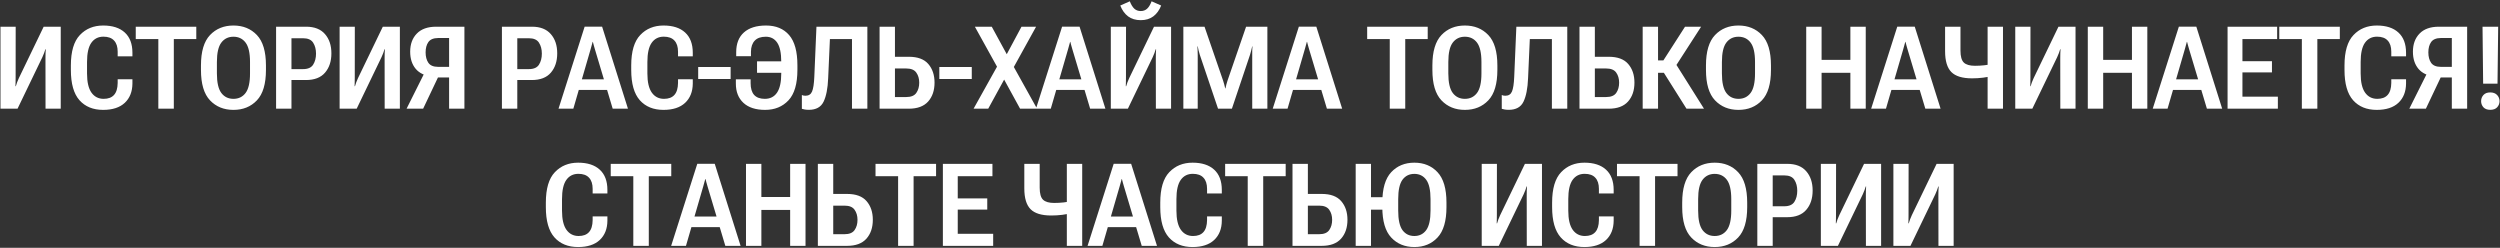 <?xml version="1.0" encoding="UTF-8"?> <svg xmlns="http://www.w3.org/2000/svg" width="1604" height="159" viewBox="0 0 1604 159" fill="none"><rect x="0" y="0" width="1604" height="159" fill="#333333" stroke="none"/><path d="M38.968 69.741H29.212L29.176 37.221C29.176 36.161 29.188 35.174 29.212 34.258C29.26 33.343 29.308 32.464 29.356 31.621H29.104C28.887 32.416 28.622 33.211 28.309 34.006C28.02 34.8 27.646 35.692 27.189 36.679L11.254 69.741H0.306V17.132H10.062L10.025 49.687C10.025 50.747 10.013 51.747 9.989 52.686C9.989 53.602 9.965 54.469 9.917 55.288H10.17C10.411 54.397 10.676 53.578 10.965 52.831C11.254 52.06 11.639 51.145 12.121 50.085L28.02 17.132H38.968V69.741ZM45.472 44.882V41.991C45.472 33.03 47.399 26.526 51.253 22.479C55.107 18.408 60.093 16.373 66.212 16.373C72.186 16.373 76.799 17.866 80.051 20.853C83.327 23.84 84.965 28.176 84.965 33.861V36.138H75.498V33.175C75.498 30.043 74.727 27.658 73.186 26.02C71.668 24.358 69.392 23.527 66.356 23.527C63.032 23.527 60.443 24.84 58.588 27.466C56.757 30.067 55.842 34.162 55.842 39.751V47.158C55.842 52.674 56.793 56.769 58.696 59.443C60.599 62.093 63.201 63.418 66.501 63.418C69.44 63.418 71.656 62.587 73.149 60.925C74.667 59.263 75.45 56.697 75.498 53.228V50.843H84.965V53.626C84.917 58.829 83.279 62.948 80.051 65.983C76.823 68.994 72.198 70.5 66.176 70.5C59.744 70.5 54.685 68.44 51 64.321C47.315 60.178 45.472 53.698 45.472 44.882ZM87.097 25.045V17.132H125.939V25.045H111.522V69.741H101.586V25.045H87.097ZM128.938 44.882V41.991C128.938 33.054 130.878 26.55 134.756 22.479C138.634 18.408 143.645 16.373 149.787 16.373C155.93 16.373 160.94 18.408 164.818 22.479C168.697 26.55 170.636 33.054 170.636 41.991V44.882C170.636 53.818 168.697 60.322 164.818 64.393C160.94 68.464 155.93 70.5 149.787 70.5C143.645 70.5 138.634 68.464 134.756 64.393C130.878 60.322 128.938 53.818 128.938 44.882ZM139.164 47.122C139.164 52.951 140.116 57.131 142.019 59.66C143.922 62.165 146.511 63.418 149.787 63.418C153.063 63.418 155.653 62.165 157.556 59.66C159.459 57.131 160.41 52.951 160.41 47.122V39.787C160.41 33.981 159.459 29.826 157.556 27.321C155.653 24.816 153.063 23.563 149.787 23.563C146.511 23.563 143.922 24.816 142.019 27.321C140.116 29.826 139.164 33.981 139.164 39.787V47.122ZM177.14 69.741V17.132H196.435C201.734 17.132 205.757 18.709 208.503 21.865C211.249 24.997 212.622 29.116 212.622 34.222C212.622 39.329 211.261 43.46 208.539 46.616C205.841 49.772 201.758 51.349 196.29 51.349H187.004V69.741H177.14ZM187.004 44.34H194.447C197.555 44.34 199.711 43.388 200.915 41.485C202.144 39.558 202.758 37.197 202.758 34.403C202.758 31.633 202.144 29.296 200.915 27.393C199.711 25.49 197.555 24.539 194.447 24.539H187.004V44.34ZM256.56 69.741H246.804L246.768 37.221C246.768 36.161 246.78 35.174 246.804 34.258C246.852 33.343 246.9 32.464 246.948 31.621H246.695C246.479 32.416 246.214 33.211 245.9 34.006C245.611 34.8 245.238 35.692 244.78 36.679L228.846 69.741H217.897V17.132H227.653L227.617 49.687C227.617 50.747 227.605 51.747 227.581 52.686C227.581 53.602 227.557 54.469 227.509 55.288H227.762C228.003 54.397 228.268 53.578 228.557 52.831C228.846 52.06 229.231 51.145 229.713 50.085L245.611 17.132H256.56V69.741ZM297.968 69.741H288.14V49.687H279.215L277.155 49.109C272.554 48.603 269.074 46.953 266.713 44.159C264.352 41.341 263.172 37.679 263.172 33.175C263.172 28.333 264.593 24.454 267.436 21.54C270.278 18.601 274.409 17.132 279.829 17.132H297.968V69.741ZM288.14 42.894V24.394H281.094C278.131 24.418 276.047 25.286 274.843 26.996C273.662 28.682 273.072 30.886 273.072 33.608C273.072 36.33 273.662 38.558 274.843 40.293C276.047 42.027 278.131 42.894 281.094 42.894H288.14ZM271.482 69.741H260.859L272.928 45.604H282.937L271.482 69.741ZM322.032 69.741V17.132H341.327C346.627 17.132 350.649 18.709 353.396 21.865C356.142 24.997 357.515 29.116 357.515 34.222C357.515 39.329 356.154 43.46 353.432 46.616C350.734 49.772 346.651 51.349 341.183 51.349H331.896V69.741H322.032ZM331.896 44.34H339.34C342.447 44.34 344.603 43.388 345.808 41.485C347.036 39.558 347.65 37.197 347.65 34.403C347.65 31.633 347.036 29.296 345.808 27.393C344.603 25.49 342.447 24.539 339.34 24.539H331.896V44.34ZM358.346 69.741L375.111 17.096H386.312L402.897 69.741H393.105L381.651 31.476C381.362 30.513 381.121 29.67 380.929 28.947C380.736 28.2 380.555 27.502 380.387 26.851H380.242C380.074 27.502 379.881 28.2 379.664 28.947C379.471 29.67 379.243 30.501 378.978 31.44L367.849 69.741H358.346ZM367.054 57.709L368.644 50.916H392.274L393.973 57.709H367.054ZM404.993 44.882V41.991C404.993 33.03 406.92 26.526 410.774 22.479C414.629 18.408 419.615 16.373 425.733 16.373C431.707 16.373 436.32 17.866 439.572 20.853C442.848 23.84 444.486 28.176 444.486 33.861V36.138H435.02V33.175C435.02 30.043 434.249 27.658 432.707 26.02C431.189 24.358 428.913 23.527 425.878 23.527C422.554 23.527 419.964 24.84 418.109 27.466C416.279 30.067 415.363 34.162 415.363 39.751V47.158C415.363 52.674 416.315 56.769 418.218 59.443C420.121 62.093 422.722 63.418 426.022 63.418C428.961 63.418 431.177 62.587 432.671 60.925C434.188 59.263 434.971 56.697 435.02 53.228V50.843H444.486V53.626C444.438 58.829 442.8 62.948 439.572 65.983C436.344 68.994 431.719 70.5 425.697 70.5C419.266 70.5 414.207 68.44 410.521 64.321C406.836 60.178 404.993 53.698 404.993 44.882ZM447.955 50.699V42.967H468.768V50.699H447.955ZM506.996 39.353V46.724H485.714V39.353H506.996ZM501.251 47.158V39.642C501.251 34.054 500.396 29.983 498.686 27.429C496.975 24.852 494.53 23.563 491.351 23.563C488.171 23.563 485.798 24.406 484.232 26.093C482.667 27.755 481.86 30.103 481.812 33.138V36.065H472.345V33.5C472.345 27.983 473.995 23.756 477.295 20.817C480.619 17.854 485.353 16.373 491.495 16.373C497.83 16.373 502.769 18.42 506.31 22.515C509.851 26.61 511.621 33.066 511.621 41.883V44.773C511.621 53.806 509.694 60.358 505.84 64.429C502.01 68.476 497.023 70.5 490.881 70.5C484.859 70.5 480.222 68.994 476.97 65.983C473.742 62.972 472.128 58.877 472.128 53.698V50.88H481.595V53.3C481.595 56.697 482.354 59.238 483.871 60.925C485.413 62.587 487.701 63.418 490.736 63.418C494.133 63.418 496.734 62.093 498.541 59.443C500.348 56.769 501.251 52.674 501.251 47.158ZM523.834 17.132H556.498V69.741H546.634V25.081H532.47L531.35 50.229C531.085 56.733 530.109 61.731 528.423 65.224C526.737 68.717 523.581 70.464 518.956 70.464C517.824 70.464 516.933 70.391 516.282 70.247C515.632 70.126 515.03 69.982 514.476 69.813V60.961C514.861 61.105 515.222 61.226 515.56 61.322C515.921 61.394 516.33 61.43 516.788 61.43C518.836 61.43 520.245 60.527 521.016 58.721C521.786 56.914 522.268 53.794 522.461 49.362L523.834 17.132ZM564.339 17.132H574.203V36.426H583.092C588.777 36.426 592.944 37.968 595.594 41.051C598.268 44.135 599.604 48.121 599.604 53.011C599.604 58.022 598.231 62.069 595.485 65.152C592.739 68.211 588.608 69.741 583.092 69.741H564.339V17.132ZM574.203 43.942V62.261H581.466C584.525 62.261 586.669 61.382 587.897 59.624C589.15 57.841 589.776 55.649 589.776 53.048C589.776 50.494 589.15 48.338 587.897 46.58C586.669 44.821 584.525 43.942 581.466 43.942H574.203ZM602.676 50.699V42.967H623.488V50.699H602.676ZM624.645 69.741L641.663 39.245H643.542L655.394 17.132H664.752L648.781 46.038H647.011L634.039 69.741H624.645ZM625.476 17.132H636.315L648.384 39.281H648.42L665.366 69.741H654.49L641.446 45.929L641.41 45.893L625.476 17.132ZM664.68 69.741L681.445 17.096H692.646L709.231 69.741H699.439L687.985 31.476C687.696 30.513 687.455 29.67 687.263 28.947C687.07 28.2 686.889 27.502 686.721 26.851H686.576C686.408 27.502 686.215 28.2 685.998 28.947C685.805 29.67 685.576 30.501 685.312 31.44L674.183 69.741H664.68ZM673.388 57.709L674.978 50.916H698.608L700.307 57.709H673.388ZM751.362 69.741H741.606L741.57 37.221C741.57 36.161 741.582 35.174 741.606 34.258C741.655 33.343 741.703 32.464 741.751 31.621H741.498C741.281 32.416 741.016 33.211 740.703 34.006C740.414 34.8 740.041 35.692 739.583 36.679L723.648 69.741H712.7V17.132H722.456L722.42 49.687C722.42 50.747 722.408 51.747 722.384 52.686C722.384 53.602 722.36 54.469 722.312 55.288H722.564C722.805 54.397 723.07 53.578 723.359 52.831C723.648 52.06 724.034 51.145 724.516 50.085L740.414 17.132H751.362V69.741ZM731.887 7.087C733.525 7.087 734.886 6.593 735.97 5.605C737.078 4.594 738.041 3.004 738.86 0.836L745.003 3.546C743.823 6.557 742.136 8.881 739.944 10.519C737.776 12.133 735.09 12.94 731.887 12.94C728.683 12.94 725.985 12.133 723.793 10.519C721.625 8.881 719.951 6.557 718.771 3.546L724.877 0.836C725.72 2.98 726.684 4.557 727.768 5.569C728.876 6.581 730.249 7.087 731.887 7.087ZM759.239 69.741V17.132H772.825L784.749 51.747C785.014 52.566 785.255 53.373 785.472 54.168C785.713 54.963 785.917 55.806 786.086 56.697H786.267C786.435 55.806 786.628 54.963 786.845 54.168C787.086 53.373 787.326 52.566 787.567 51.747L799.491 17.132H813.149V69.741H803.43V35.234C803.43 34.415 803.43 33.512 803.43 32.524C803.454 31.512 803.502 30.597 803.574 29.778H803.394C803.225 30.621 803.008 31.537 802.743 32.524C802.502 33.488 802.249 34.391 801.984 35.234L790.386 69.741H781.497L769.826 35.234C769.561 34.415 769.284 33.428 768.995 32.271C768.706 31.115 768.537 30.284 768.489 29.778H768.272C768.297 30.284 768.333 31.115 768.381 32.271C768.429 33.428 768.453 34.415 768.453 35.234V69.741H759.239ZM816.582 69.741L833.348 17.096H844.549L861.134 69.741H851.342L839.888 31.476C839.599 30.513 839.358 29.67 839.165 28.947C838.972 28.2 838.792 27.502 838.623 26.851H838.479C838.31 27.502 838.117 28.2 837.9 28.947C837.708 29.67 837.479 30.501 837.214 31.44L826.085 69.741H816.582ZM825.29 57.709L826.88 50.916H850.511L852.209 57.709H825.29ZM877.177 25.045V17.132H916.02V25.045H901.603V69.741H891.666V25.045H877.177ZM919.019 44.882V41.991C919.019 33.054 920.958 26.55 924.836 22.479C928.714 18.408 933.725 16.373 939.867 16.373C946.01 16.373 951.02 18.408 954.898 22.479C958.777 26.55 960.716 33.054 960.716 41.991V44.882C960.716 53.818 958.777 60.322 954.898 64.393C951.02 68.464 946.01 70.5 939.867 70.5C933.725 70.5 928.714 68.464 924.836 64.393C920.958 60.322 919.019 53.818 919.019 44.882ZM929.244 47.122C929.244 52.951 930.196 57.131 932.099 59.66C934.002 62.165 936.591 63.418 939.867 63.418C943.143 63.418 945.733 62.165 947.636 59.66C949.539 57.131 950.49 52.951 950.49 47.122V39.787C950.49 33.981 949.539 29.826 947.636 27.321C945.733 24.816 943.143 23.563 939.867 23.563C936.591 23.563 934.002 24.816 932.099 27.321C930.196 29.826 929.244 33.981 929.244 39.787V47.122ZM972.893 17.132H1005.56V69.741H995.692V25.081H981.528L980.408 50.229C980.143 56.733 979.168 61.731 977.481 65.224C975.795 68.717 972.64 70.464 968.015 70.464C966.882 70.464 965.991 70.391 965.341 70.247C964.69 70.126 964.088 69.982 963.534 69.813V60.961C963.92 61.105 964.281 61.226 964.618 61.322C964.979 61.394 965.389 61.43 965.847 61.43C967.894 61.43 969.303 60.527 970.074 58.721C970.845 56.914 971.327 53.794 971.52 49.362L972.893 17.132ZM1013.4 17.132H1023.26V36.426H1032.15C1037.84 36.426 1042 37.968 1044.65 41.051C1047.33 44.135 1048.66 48.121 1048.66 53.011C1048.66 58.022 1047.29 62.069 1044.54 65.152C1041.8 68.211 1037.67 69.741 1032.15 69.741H1013.4V17.132ZM1023.26 43.942V62.261H1030.52C1033.58 62.261 1035.73 61.382 1036.96 59.624C1038.21 57.841 1038.83 55.649 1038.83 53.048C1038.83 50.494 1038.21 48.338 1036.96 46.58C1035.73 44.821 1033.58 43.942 1030.52 43.942H1023.26ZM1082.05 69.741L1066.37 44.846L1074.82 40.401L1093.29 69.741H1082.05ZM1058.92 38.739H1067.24L1081.11 17.132H1091.44L1072.37 46.688H1058.92V38.739ZM1053.94 69.741V17.132H1063.8V69.741H1053.94ZM1094.55 44.882V41.991C1094.55 33.054 1096.49 26.55 1100.37 22.479C1104.25 18.408 1109.26 16.373 1115.4 16.373C1121.54 16.373 1126.55 18.408 1130.43 22.479C1134.31 26.55 1136.25 33.054 1136.25 41.991V44.882C1136.25 53.818 1134.31 60.322 1130.43 64.393C1126.55 68.464 1121.54 70.5 1115.4 70.5C1109.26 70.5 1104.25 68.464 1100.37 64.393C1096.49 60.322 1094.55 53.818 1094.55 44.882ZM1104.78 47.122C1104.78 52.951 1105.73 57.131 1107.63 59.66C1109.53 62.165 1112.12 63.418 1115.4 63.418C1118.68 63.418 1121.27 62.165 1123.17 59.66C1125.07 57.131 1126.02 52.951 1126.02 47.122V39.787C1126.02 33.981 1125.07 29.826 1123.17 27.321C1121.27 24.816 1118.68 23.563 1115.4 23.563C1112.12 23.563 1109.53 24.816 1107.63 27.321C1105.73 29.826 1104.78 33.981 1104.78 39.787V47.122ZM1158.87 69.741V17.132H1168.73V38.414H1187.2V17.132H1197.06V69.741H1187.2V46.688H1168.73V69.741H1158.87ZM1200.53 69.741L1217.29 17.096H1228.5L1245.08 69.741H1235.29L1223.83 31.476C1223.55 30.513 1223.31 29.67 1223.11 28.947C1222.92 28.2 1222.74 27.502 1222.57 26.851H1222.43C1222.26 27.502 1222.06 28.2 1221.85 28.947C1221.65 29.67 1221.43 30.501 1221.16 31.44L1210.03 69.741H1200.53ZM1209.24 57.709L1210.83 50.916H1234.46L1236.16 57.709H1209.24ZM1257.84 32.416C1257.84 36.198 1258.56 38.775 1260 40.148C1261.45 41.521 1263.81 42.208 1267.09 42.208C1269.21 42.208 1271.22 42.099 1273.12 41.883C1275.05 41.666 1277.38 41.28 1280.13 40.726V48.35C1277.22 49.049 1274.61 49.543 1272.33 49.832C1270.06 50.121 1267.7 50.265 1265.24 50.265C1259.08 50.265 1254.66 48.916 1251.98 46.218C1249.31 43.521 1247.97 39.076 1247.97 32.886V17.132H1257.84V32.416ZM1285.12 17.132V69.741H1275.25V17.132H1285.12ZM1331.66 69.741H1321.9L1321.86 37.221C1321.86 36.161 1321.88 35.174 1321.9 34.258C1321.95 33.343 1322 32.464 1322.04 31.621H1321.79C1321.57 32.416 1321.31 33.211 1321 34.006C1320.71 34.8 1320.33 35.692 1319.88 36.679L1303.94 69.741H1292.99V17.132H1302.75L1302.71 49.687C1302.71 50.747 1302.7 51.747 1302.68 52.686C1302.68 53.602 1302.65 54.469 1302.6 55.288H1302.86C1303.1 54.397 1303.36 53.578 1303.65 52.831C1303.94 52.06 1304.33 51.145 1304.81 50.085L1320.71 17.132H1331.66V69.741ZM1339.53 69.741V17.132H1349.4V38.414H1367.86V17.132H1377.72V69.741H1367.86V46.688H1349.4V69.741H1339.53ZM1381.19 69.741L1397.96 17.096H1409.16L1425.75 69.741H1415.95L1404.5 31.476C1404.21 30.513 1403.97 29.67 1403.78 28.947C1403.58 28.2 1403.4 27.502 1403.23 26.851H1403.09C1402.92 27.502 1402.73 28.2 1402.51 28.947C1402.32 29.67 1402.09 30.501 1401.83 31.44L1390.7 69.741H1381.19ZM1389.9 57.709L1391.49 50.916H1415.12L1416.82 57.709H1389.9ZM1429.21 69.741V17.132H1461.01V25.045H1438.75V39.281H1457.69V46.471H1438.75V62.008H1461.48V69.741H1429.21ZM1462.38 25.045V17.132H1501.23V25.045H1486.81V69.741H1476.87V25.045H1462.38ZM1504.23 44.882V41.991C1504.23 33.03 1506.15 26.526 1510.01 22.479C1513.86 18.408 1518.85 16.373 1524.97 16.373C1530.94 16.373 1535.55 17.866 1538.8 20.853C1542.08 23.84 1543.72 28.176 1543.72 33.861V36.138H1534.25V33.175C1534.25 30.043 1533.48 27.658 1531.94 26.02C1530.42 24.358 1528.15 23.527 1525.11 23.527C1521.79 23.527 1519.2 24.84 1517.34 27.466C1515.51 30.067 1514.6 34.162 1514.6 39.751V47.158C1514.6 52.674 1515.55 56.769 1517.45 59.443C1519.35 62.093 1521.95 63.418 1525.25 63.418C1528.19 63.418 1530.41 62.587 1531.9 60.925C1533.42 59.263 1534.2 56.697 1534.25 53.228V50.843H1543.72V53.626C1543.67 58.829 1542.03 62.948 1538.8 65.983C1535.58 68.994 1530.95 70.5 1524.93 70.5C1518.5 70.5 1513.44 68.44 1509.75 64.321C1506.07 60.178 1504.23 53.698 1504.23 44.882ZM1582.92 69.741H1573.09V49.687H1564.17L1562.11 49.109C1557.51 48.603 1554.03 46.953 1551.67 44.159C1549.31 41.341 1548.13 37.679 1548.13 33.175C1548.13 28.333 1549.55 24.454 1552.39 21.54C1555.23 18.601 1559.36 17.132 1564.78 17.132H1582.92V69.741ZM1573.09 42.894V24.394H1566.05C1563.09 24.418 1561 25.286 1559.8 26.996C1558.62 28.682 1558.03 30.886 1558.03 33.608C1558.03 36.33 1558.62 38.558 1559.8 40.293C1561 42.027 1563.09 42.894 1566.05 42.894H1573.09ZM1556.44 69.741H1545.81L1557.88 45.604H1567.89L1556.44 69.741ZM1591.88 64.899C1591.88 63.382 1592.38 62.069 1593.37 60.961C1594.38 59.853 1595.83 59.299 1597.74 59.299C1599.64 59.299 1601.11 59.853 1602.15 60.961C1603.18 62.069 1603.7 63.382 1603.7 64.899C1603.7 66.417 1603.19 67.73 1602.18 68.838C1601.17 69.922 1599.7 70.464 1597.77 70.464C1595.85 70.464 1594.38 69.922 1593.37 68.838C1592.38 67.73 1591.88 66.417 1591.88 64.899ZM1593.18 53.698L1592.79 17.132H1602.83L1602.4 53.698H1593.18ZM350.216 132.882V129.991C350.216 121.03 352.143 114.526 355.997 110.479C359.851 106.408 364.838 104.373 370.956 104.373C376.93 104.373 381.543 105.866 384.795 108.853C388.071 111.84 389.709 116.176 389.709 121.861V124.137H380.242V121.175C380.242 118.043 379.471 115.658 377.93 114.02C376.412 112.358 374.136 111.527 371.101 111.527C367.776 111.527 365.187 112.84 363.332 115.466C361.501 118.067 360.586 122.162 360.586 127.751V135.158C360.586 140.674 361.537 144.769 363.44 147.443C365.343 150.093 367.945 151.418 371.245 151.418C374.184 151.418 376.4 150.587 377.894 148.925C379.411 147.262 380.194 144.697 380.242 141.228V138.844H389.709V141.626C389.661 146.829 388.023 150.948 384.795 153.983C381.567 156.994 376.942 158.5 370.92 158.5C364.488 158.5 359.43 156.44 355.744 152.321C352.059 148.178 350.216 141.698 350.216 132.882ZM391.841 113.045V105.132H430.684V113.045H416.267V157.741H406.33V113.045H391.841ZM430.611 157.741L447.377 105.095H458.578L475.163 157.741H465.371L453.917 119.476C453.628 118.513 453.387 117.67 453.194 116.947C453.002 116.2 452.821 115.502 452.652 114.851H452.508C452.339 115.502 452.146 116.2 451.93 116.947C451.737 117.67 451.508 118.501 451.243 119.44L440.114 157.741H430.611ZM439.319 145.709L440.909 138.916H464.54L466.238 145.709H439.319ZM478.632 157.741V105.132H488.496V126.414H506.96V105.132H516.824V157.741H506.96V134.688H488.496V157.741H478.632ZM524.737 105.132H534.602V124.427H543.49C549.175 124.427 553.342 125.968 555.992 129.052C558.666 132.135 560.003 136.122 560.003 141.011C560.003 146.022 558.63 150.069 555.884 153.152C553.138 156.211 549.007 157.741 543.49 157.741H524.737V105.132ZM534.602 131.942V150.261H541.864C544.924 150.261 547.067 149.382 548.296 147.624C549.549 145.841 550.175 143.649 550.175 141.048C550.175 138.494 549.549 136.338 548.296 134.58C547.067 132.821 544.924 131.942 541.864 131.942H534.602ZM561.737 113.045V105.132H600.58V113.045H586.163V157.741H576.227V113.045H561.737ZM604.952 157.741V105.132H636.749V113.045H614.491V127.281H633.425V134.471H614.491V150.009H637.219V157.741H604.952ZM667.064 120.416C667.064 124.198 667.787 126.775 669.232 128.148C670.678 129.521 673.038 130.208 676.314 130.208C678.434 130.208 680.446 130.099 682.349 129.883C684.276 129.666 686.612 129.28 689.358 128.726V136.35C686.444 137.049 683.842 137.543 681.554 137.832C679.289 138.121 676.929 138.265 674.472 138.265C668.305 138.265 663.885 136.916 661.211 134.219C658.537 131.521 657.2 127.076 657.2 120.885V105.132H667.064V120.416ZM694.345 105.132V157.741H684.48V105.132H694.345ZM697.777 157.741L714.543 105.095H725.744L742.329 157.741H732.537L721.083 119.476C720.794 118.513 720.553 117.67 720.36 116.947C720.168 116.2 719.987 115.502 719.818 114.851H719.674C719.505 115.502 719.312 116.2 719.096 116.947C718.903 117.67 718.674 118.501 718.409 119.44L707.28 157.741H697.777ZM706.485 145.709L708.075 138.916H731.706L733.404 145.709H706.485ZM744.425 132.882V129.991C744.425 121.03 746.352 114.526 750.206 110.479C754.06 106.408 759.047 104.373 765.165 104.373C771.139 104.373 775.752 105.866 779.004 108.853C782.28 111.84 783.918 116.176 783.918 121.861V124.137H774.451V121.175C774.451 118.043 773.68 115.658 772.139 114.02C770.621 112.358 768.345 111.527 765.31 111.527C761.985 111.527 759.396 112.84 757.541 115.466C755.71 118.067 754.795 122.162 754.795 127.751V135.158C754.795 140.674 755.746 144.769 757.649 147.443C759.552 150.093 762.154 151.418 765.454 151.418C768.393 151.418 770.609 150.587 772.103 148.925C773.62 147.262 774.403 144.697 774.451 141.228V138.844H783.918V141.626C783.87 146.829 782.232 150.948 779.004 153.983C775.776 156.994 771.151 158.5 765.129 158.5C758.697 158.5 753.639 156.44 749.953 152.321C746.268 148.178 744.425 141.698 744.425 132.882ZM786.05 113.045V105.132H824.893V113.045H810.476V157.741H800.539V113.045H786.05ZM829.265 105.132H839.129V124.427H848.018C853.702 124.427 857.87 125.968 860.52 129.052C863.193 132.135 864.53 136.122 864.53 141.011C864.53 146.022 863.157 150.069 860.411 153.152C857.665 156.211 853.534 157.741 848.018 157.741H829.265V105.132ZM839.129 131.942V150.261H846.392C849.451 150.261 851.595 149.382 852.823 147.624C854.076 145.841 854.702 143.649 854.702 141.048C854.702 138.494 854.076 136.338 852.823 134.58C851.595 132.821 849.451 131.942 846.392 131.942H839.129ZM869.806 157.741V105.132H879.634V126.522H891.991V134.544H879.634V157.741H869.806ZM886.896 132.882V129.991C886.896 121.054 888.799 114.55 892.605 110.479C896.411 106.408 901.362 104.373 907.456 104.373C913.55 104.373 918.501 106.408 922.307 110.479C926.137 114.55 928.052 121.054 928.052 129.991V132.882C928.052 141.818 926.137 148.322 922.307 152.393C918.501 156.464 913.55 158.5 907.456 158.5C901.362 158.5 896.411 156.464 892.605 152.393C888.799 148.322 886.896 141.818 886.896 132.882ZM897.086 135.122C897.086 140.951 898.001 145.131 899.832 147.66C901.687 150.165 904.228 151.418 907.456 151.418C910.66 151.418 913.189 150.165 915.044 147.66C916.899 145.131 917.826 140.951 917.826 135.122V127.787C917.826 121.982 916.899 117.826 915.044 115.321C913.189 112.816 910.66 111.563 907.456 111.563C904.228 111.563 901.687 112.816 899.832 115.321C898.001 117.826 897.086 121.982 897.086 127.787V135.122ZM989.333 157.741H979.577L979.541 125.221C979.541 124.162 979.553 123.174 979.577 122.259C979.625 121.343 979.674 120.464 979.722 119.621H979.469C979.252 120.416 978.987 121.211 978.674 122.006C978.385 122.801 978.011 123.692 977.554 124.679L961.619 157.741H950.671V105.132H960.427L960.391 137.687C960.391 138.747 960.379 139.747 960.354 140.686C960.354 141.602 960.33 142.469 960.282 143.288H960.535C960.776 142.397 961.041 141.578 961.33 140.831C961.619 140.06 962.005 139.145 962.486 138.085L978.385 105.132H989.333V157.741ZM995.837 132.882V129.991C995.837 121.03 997.764 114.526 1001.62 110.479C1005.47 106.408 1010.46 104.373 1016.58 104.373C1022.55 104.373 1027.16 105.866 1030.42 108.853C1033.69 111.84 1035.33 116.176 1035.33 121.861V124.137H1025.86V121.175C1025.86 118.043 1025.09 115.658 1023.55 114.02C1022.03 112.358 1019.76 111.527 1016.72 111.527C1013.4 111.527 1010.81 112.84 1008.95 115.466C1007.12 118.067 1006.21 122.162 1006.21 127.751V135.158C1006.21 140.674 1007.16 144.769 1009.06 147.443C1010.96 150.093 1013.57 151.418 1016.87 151.418C1019.81 151.418 1022.02 150.587 1023.51 148.925C1025.03 147.262 1025.82 144.697 1025.86 141.228V138.844H1035.33V141.626C1035.28 146.829 1033.64 150.948 1030.42 153.983C1027.19 156.994 1022.56 158.5 1016.54 158.5C1010.11 158.5 1005.05 156.44 1001.37 152.321C997.68 148.178 995.837 141.698 995.837 132.882ZM1037.46 113.045V105.132H1076.3V113.045H1061.89V157.741H1051.95V113.045H1037.46ZM1079.3 132.882V129.991C1079.3 121.054 1081.24 114.55 1085.12 110.479C1089 106.408 1094.01 104.373 1100.15 104.373C1106.29 104.373 1111.31 106.408 1115.18 110.479C1119.06 114.55 1121 121.054 1121 129.991V132.882C1121 141.818 1119.06 148.322 1115.18 152.393C1111.31 156.464 1106.29 158.5 1100.15 158.5C1094.01 158.5 1089 156.464 1085.12 152.393C1081.24 148.322 1079.3 141.818 1079.3 132.882ZM1089.53 135.122C1089.53 140.951 1090.48 145.131 1092.38 147.66C1094.29 150.165 1096.88 151.418 1100.15 151.418C1103.43 151.418 1106.02 150.165 1107.92 147.66C1109.82 145.131 1110.78 140.951 1110.78 135.122V127.787C1110.78 121.982 1109.82 117.826 1107.92 115.321C1106.02 112.816 1103.43 111.563 1100.15 111.563C1096.88 111.563 1094.29 112.816 1092.38 115.321C1090.48 117.826 1089.53 121.982 1089.53 127.787V135.122ZM1127.5 157.741V105.132H1146.8C1152.1 105.132 1156.12 106.709 1158.87 109.865C1161.61 112.997 1162.99 117.116 1162.99 122.222C1162.99 127.329 1161.63 131.46 1158.9 134.616C1156.21 137.772 1152.12 139.349 1146.66 139.349H1137.37V157.741H1127.5ZM1137.37 132.34H1144.81C1147.92 132.34 1150.08 131.388 1151.28 129.485C1152.51 127.558 1153.12 125.197 1153.12 122.403C1153.12 119.633 1152.51 117.296 1151.28 115.393C1150.08 113.49 1147.92 112.539 1144.81 112.539H1137.37V132.34ZM1206.92 157.741H1197.17L1197.13 125.221C1197.13 124.162 1197.14 123.174 1197.17 122.259C1197.22 121.343 1197.27 120.464 1197.31 119.621H1197.06C1196.84 120.416 1196.58 121.211 1196.27 122.006C1195.98 122.801 1195.6 123.692 1195.15 124.679L1179.21 157.741H1168.26V105.132H1178.02L1177.98 137.687C1177.98 138.747 1177.97 139.747 1177.95 140.686C1177.95 141.602 1177.92 142.469 1177.87 143.288H1178.13C1178.37 142.397 1178.63 141.578 1178.92 140.831C1179.21 140.06 1179.6 139.145 1180.08 138.085L1195.98 105.132H1206.92V157.741ZM1253.46 157.741H1243.71L1243.67 125.221C1243.67 124.162 1243.68 123.174 1243.71 122.259C1243.76 121.343 1243.8 120.464 1243.85 119.621H1243.6C1243.38 120.416 1243.12 121.211 1242.8 122.006C1242.52 122.801 1242.14 123.692 1241.68 124.679L1225.75 157.741H1214.8V105.132H1224.56L1224.52 137.687C1224.52 138.747 1224.51 139.747 1224.49 140.686C1224.49 141.602 1224.46 142.469 1224.41 143.288H1224.67C1224.91 142.397 1225.17 141.578 1225.46 140.831C1225.75 140.06 1226.14 139.145 1226.62 138.085L1242.52 105.132H1253.46V157.741Z" fill="white"></path></svg> 